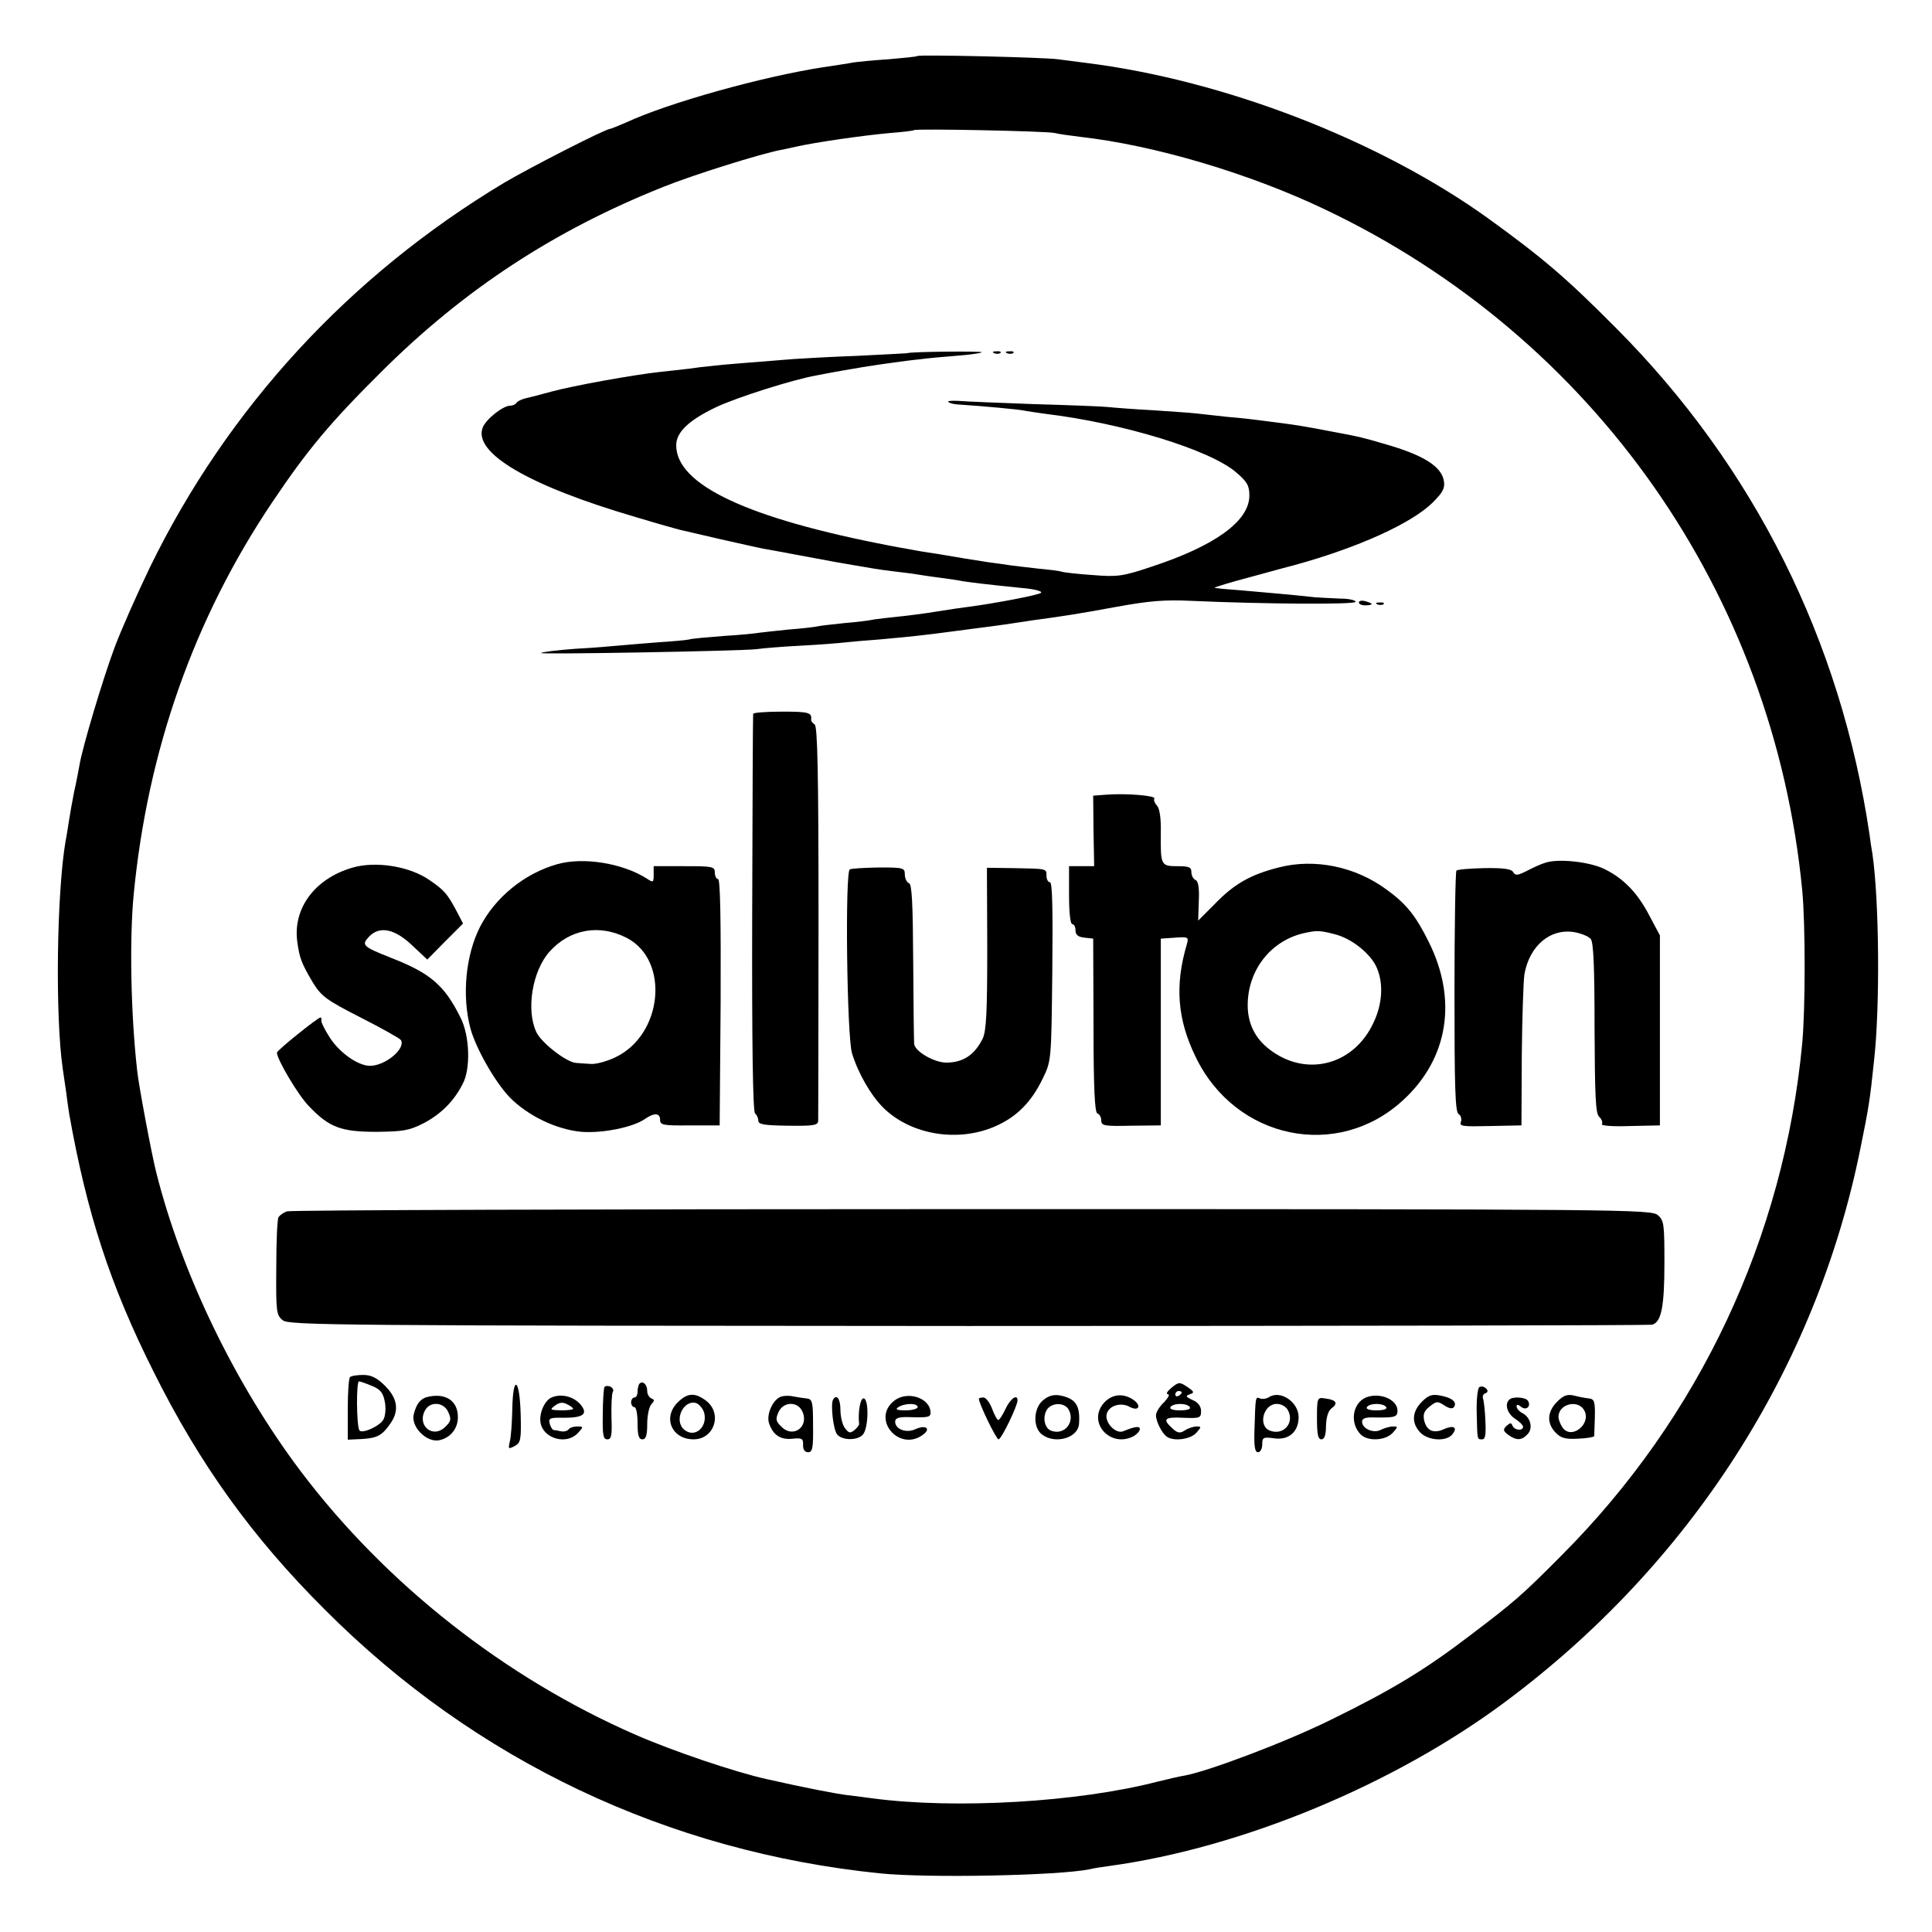 <?xml version="1.0" standalone="no"?>
<!DOCTYPE svg PUBLIC "-//W3C//DTD SVG 20010904//EN"
 "http://www.w3.org/TR/2001/REC-SVG-20010904/DTD/svg10.dtd">
<svg version="1.0" xmlns="http://www.w3.org/2000/svg"
 width="600pt" height="600pt" viewBox="0 0 600 600"
 preserveAspectRatio="xMidYMid meet">
<g transform="translate(0,600) scale(0.1,-0.1)"
fill="#000000" stroke="none">
<path d="M2849 5826 c-2 -2 -42 -6 -89 -10 -47 -3 -96 -8 -110 -10 -14 -3 -56
-9 -95 -15 -187 -29 -479 -110 -612 -172 -24 -10 -45 -19 -48 -19 -14 0 -249
-120 -330 -168 -480 -288 -858 -699 -1099 -1193 -41 -85 -91 -198 -111 -252
-37 -100 -99 -308 -108 -362 -3 -16 -10 -55 -17 -85 -6 -30 -13 -71 -16 -90
-3 -19 -7 -46 -10 -60 -28 -161 -33 -547 -9 -710 2 -14 7 -47 11 -75 3 -27 8
-57 9 -65 55 -309 127 -531 262 -800 143 -287 306 -514 533 -740 467 -468
1064 -751 1724 -818 149 -15 554 -7 651 13 11 3 38 7 60 10 410 56 884 252
1230 510 574 427 966 1037 1103 1720 25 123 29 145 42 271 19 168 16 498 -5
642 -3 17 -7 44 -9 60 -89 603 -359 1143 -786 1572 -156 157 -226 217 -400
343 -339 243 -821 429 -1250 482 -25 3 -63 8 -85 11 -44 6 -431 15 -436 10z
m426 -239 c11 -3 47 -8 80 -12 230 -26 524 -113 759 -225 836 -397 1394 -1193
1483 -2115 10 -104 10 -366 0 -475 -57 -603 -319 -1161 -747 -1590 -126 -127
-149 -146 -282 -247 -141 -108 -245 -171 -433 -263 -139 -69 -380 -160 -455
-174 -14 -2 -52 -11 -85 -19 -247 -64 -627 -86 -885 -52 -19 3 -55 7 -78 10
-35 4 -137 24 -252 50 -95 21 -288 86 -405 137 -408 178 -778 470 -1042 820
-203 270 -369 613 -448 928 -13 50 -55 273 -59 315 -20 177 -24 408 -11 545
43 449 188 860 431 1221 109 162 178 245 338 404 257 256 538 440 877 575 92
37 300 102 362 114 12 2 33 7 47 10 62 14 206 35 295 43 39 3 72 7 74 9 6 5
411 -3 436 -9z"/>
<path d="M2817 4903 c-1 0 -69 -4 -152 -8 -82 -3 -172 -8 -200 -10 -177 -14
-214 -17 -250 -21 -22 -2 -56 -6 -75 -9 -19 -2 -60 -7 -90 -10 -83 -9 -271
-43 -337 -61 -32 -9 -68 -18 -81 -21 -12 -3 -25 -9 -28 -14 -3 -5 -12 -9 -20
-9 -22 0 -75 -42 -85 -68 -30 -79 144 -181 476 -278 66 -20 127 -37 135 -39 8
-2 65 -15 125 -29 61 -14 121 -27 135 -30 14 -2 66 -12 115 -21 116 -22 113
-21 165 -30 25 -4 54 -9 65 -11 11 -2 40 -6 65 -9 25 -3 59 -7 75 -10 17 -3
48 -7 70 -10 22 -3 51 -7 65 -10 27 -4 73 -10 183 -21 38 -3 65 -10 60 -15 -7
-7 -144 -33 -228 -44 -16 -2 -59 -8 -95 -14 -36 -6 -90 -13 -120 -16 -30 -3
-65 -7 -77 -9 -12 -3 -53 -8 -90 -11 -37 -4 -75 -8 -83 -10 -8 -2 -49 -7 -90
-10 -41 -4 -83 -9 -92 -10 -10 -2 -59 -7 -110 -10 -51 -4 -100 -8 -108 -11 -8
-2 -53 -6 -100 -9 -47 -4 -101 -8 -120 -10 -19 -2 -80 -7 -135 -10 -55 -4
-102 -10 -105 -13 -6 -5 616 6 670 12 19 3 82 8 140 11 58 3 119 8 135 10 17
2 64 6 105 9 88 8 140 13 235 26 39 5 90 12 115 15 25 3 56 8 70 10 14 2 41 6
60 9 96 13 135 19 255 41 104 19 152 23 235 19 222 -10 510 -12 510 -3 0 5
-21 10 -47 10 -27 1 -61 3 -78 4 -72 8 -166 16 -235 22 -41 3 -76 6 -78 8 -1
1 50 17 115 34 65 18 125 34 133 36 197 54 365 130 430 195 31 31 38 44 34 67
-8 45 -64 80 -183 114 -72 21 -80 23 -161 38 -99 19 -115 21 -160 27 -25 3
-56 7 -70 9 -14 2 -56 7 -95 10 -38 4 -83 9 -100 11 -16 2 -77 6 -135 10 -58
3 -121 8 -140 10 -19 2 -123 6 -230 9 -107 4 -212 8 -233 10 -21 1 -36 0 -32
-3 3 -4 16 -7 28 -8 81 -5 194 -16 207 -19 8 -2 38 -6 65 -10 242 -29 513
-112 594 -182 34 -29 41 -41 41 -72 0 -79 -106 -156 -304 -221 -89 -30 -106
-32 -181 -26 -45 3 -89 8 -96 10 -8 3 -41 7 -74 10 -33 4 -71 8 -85 10 -14 2
-46 7 -71 10 -25 4 -57 9 -70 11 -13 2 -53 9 -89 15 -36 5 -76 12 -90 15 -14
2 -38 7 -55 10 -443 85 -665 189 -665 312 0 41 39 78 125 119 64 30 237 85
310 98 72 14 93 17 145 26 30 5 73 11 95 14 22 3 58 8 80 10 22 3 74 8 114 11
41 3 77 8 80 11 4 4 -227 2 -232 -3z"/>
<path d="M3088 4903 c7 -3 16 -2 19 1 4 3 -2 6 -13 5 -11 0 -14 -3 -6 -6z"/>
<path d="M3128 4903 c7 -3 16 -2 19 1 4 3 -2 6 -13 5 -11 0 -14 -3 -6 -6z"/>
<path d="M4220 4129 c0 -5 9 -9 20 -9 11 0 20 2 20 4 0 2 -9 6 -20 9 -11 3
-20 1 -20 -4z"/>
<path d="M4278 4123 c7 -3 16 -2 19 1 4 3 -2 6 -13 5 -11 0 -14 -3 -6 -6z"/>
<path d="M2339 3783 c-1 -5 -2 -284 -3 -621 -1 -403 2 -616 9 -620 5 -4 10
-14 10 -22 0 -12 17 -15 93 -16 78 -1 92 1 93 15 0 9 1 288 1 620 0 459 -3
605 -12 611 -6 4 -11 10 -11 14 3 23 -6 26 -89 26 -49 0 -91 -3 -91 -7z"/>
<path d="M3435 3532 l-40 -3 1 -109 2 -110 -39 0 -39 0 0 -90 c0 -53 4 -90 10
-90 6 0 10 -9 10 -19 0 -14 8 -21 28 -23 l27 -3 1 -269 c0 -198 4 -271 12
-274 7 -2 12 -12 12 -22 0 -16 10 -18 92 -16 l93 1 0 290 0 290 44 3 c41 3 43
2 37 -20 -38 -128 -30 -234 28 -352 124 -255 440 -320 643 -133 141 129 170
312 80 492 -40 81 -70 118 -129 161 -98 73 -225 99 -337 70 -87 -22 -138 -51
-197 -112 l-53 -53 2 61 c2 41 -2 62 -10 65 -7 3 -13 14 -13 24 0 16 -7 19
-44 19 -51 0 -52 3 -51 105 1 45 -4 75 -12 83 -7 8 -11 17 -8 22 6 9 -88 17
-150 12z m709 -433 c54 -13 114 -62 132 -105 21 -49 17 -112 -10 -169 -59
-129 -201 -170 -314 -91 -49 34 -74 78 -77 135 -4 111 66 206 170 232 44 10
52 10 99 -2z"/>
<path d="M1730 3316 c-102 -29 -192 -103 -239 -194 -45 -88 -57 -215 -30 -316
17 -62 76 -166 122 -214 56 -57 145 -100 223 -107 65 -5 160 14 197 40 29 20
47 19 47 -3 0 -16 10 -18 93 -17 l92 0 3 383 c1 253 -1 382 -8 382 -5 0 -10 9
-10 20 0 19 -7 20 -95 20 l-95 0 0 -26 c0 -25 -1 -26 -22 -12 -76 48 -198 67
-278 44z m217 -229 c134 -70 111 -302 -37 -371 -27 -13 -62 -22 -77 -20 -15 1
-35 2 -44 3 -30 2 -107 62 -123 95 -33 69 -13 191 41 251 63 70 155 86 240 42z"/>
<path d="M4800 3321 c-14 -4 -40 -16 -59 -26 -28 -14 -35 -15 -42 -3 -5 9 -29
13 -89 12 -44 -1 -84 -4 -87 -8 -3 -3 -6 -173 -6 -377 0 -294 2 -373 13 -379
7 -4 10 -15 7 -24 -6 -14 6 -15 91 -13 l97 2 1 214 c1 117 5 231 8 254 15 89
80 145 156 132 21 -4 44 -13 50 -21 9 -9 12 -92 12 -276 1 -209 3 -265 14
-276 8 -7 12 -18 9 -23 -4 -5 34 -8 87 -6 l93 2 0 295 0 295 -32 60 c-37 72
-81 117 -140 146 -47 23 -143 33 -183 20z"/>
<path d="M1093 3305 c-115 -34 -183 -125 -170 -228 7 -53 14 -70 49 -129 26
-42 42 -54 148 -108 65 -33 122 -65 125 -70 16 -26 -48 -80 -96 -80 -37 0 -95
41 -125 88 -16 25 -28 49 -26 54 1 4 0 8 -3 8 -8 0 -135 -102 -135 -109 0 -21
67 -134 100 -167 63 -66 100 -79 210 -79 83 1 101 4 146 27 53 28 93 67 121
122 25 46 22 150 -7 206 -50 101 -94 138 -217 186 -86 34 -91 39 -68 64 32 35
79 27 134 -25 l48 -45 55 56 56 56 -23 44 c-26 48 -36 60 -80 90 -62 44 -169
61 -242 39z"/>
<path d="M2639 3300 c-15 -10 -9 -518 7 -571 19 -62 58 -130 97 -169 87 -86
236 -109 352 -56 64 29 109 75 143 146 27 55 27 56 30 333 2 192 0 277 -7 277
-6 0 -11 9 -11 20 0 23 2 22 -105 24 l-80 1 1 -250 c0 -199 -3 -256 -14 -280
-25 -51 -61 -75 -113 -75 -38 0 -98 35 -100 58 -1 9 -2 125 -3 256 -1 182 -4
240 -13 243 -7 3 -13 15 -13 27 0 21 -4 22 -81 22 -44 -1 -85 -3 -90 -6z"/>
<path d="M891 2238 c-11 -4 -22 -12 -26 -18 -4 -6 -7 -77 -7 -157 -1 -137 0
-147 20 -163 19 -16 160 -17 2129 -18 1159 0 2115 2 2124 4 28 8 38 54 38 190
0 121 -1 133 -20 150 -21 18 -82 19 -2131 19 -1160 0 -2117 -3 -2127 -7z"/>
<path d="M1087 1723 c-4 -3 -7 -49 -7 -100 l0 -94 44 2 c48 3 63 11 89 49 27
39 22 77 -17 116 -25 25 -43 34 -68 34 -19 0 -38 -3 -41 -7z m68 -27 c27 -11
35 -22 40 -49 4 -19 2 -44 -4 -55 -11 -21 -67 -46 -75 -34 -9 16 -10 152 -1
152 3 0 21 -6 40 -14z"/>
<path d="M1986 1703 c-3 -3 -6 -15 -6 -25 0 -10 -4 -18 -10 -18 -5 0 -10 -7
-10 -15 0 -8 5 -15 10 -15 6 0 10 -22 10 -50 0 -38 4 -50 15 -50 11 0 15 12
15 48 0 26 6 54 13 61 10 11 10 14 0 18 -7 3 -13 13 -13 23 0 20 -13 33 -24
23z"/>
<path d="M3638 1690 c-13 -11 -18 -19 -11 -20 7 0 1 -11 -12 -25 -14 -13 -25
-31 -25 -40 0 -20 19 -57 34 -67 22 -15 73 -8 91 12 16 18 17 20 1 20 -9 0
-25 -5 -36 -12 -15 -10 -23 -9 -39 6 -32 29 -25 36 34 33 51 -2 55 -1 55 21 0
14 -9 27 -26 34 -22 10 -23 13 -9 18 15 5 14 8 -8 23 -24 16 -27 15 -49 -3z
m32 -14 c0 -3 -4 -8 -10 -11 -5 -3 -10 -1 -10 4 0 6 5 11 10 11 6 0 10 -2 10
-4z m25 -46 c4 -6 -8 -10 -30 -10 -22 0 -34 4 -30 10 3 6 17 10 30 10 13 0 27
-4 30 -10z"/>
<path d="M1591 1624 c-1 -43 -4 -88 -8 -102 -5 -22 -4 -23 15 -13 19 10 21 19
19 98 -3 113 -24 127 -26 17z"/>
<path d="M1877 1692 c-2 -4 -5 -42 -5 -84 -1 -64 1 -78 14 -78 13 0 15 12 13
68 -1 38 1 74 4 79 4 6 0 13 -8 17 -8 3 -16 2 -18 -2z"/>
<path d="M4594 1692 c-5 -4 -9 -38 -8 -77 2 -88 1 -85 17 -85 10 0 12 15 10
57 -1 31 -5 63 -7 69 -3 7 0 15 7 17 8 3 9 8 2 15 -6 6 -15 8 -21 4z"/>
<path d="M1333 1663 c-26 -5 -39 -20 -48 -55 -10 -38 39 -88 78 -81 36 7 60
37 59 74 -1 48 -36 72 -89 62z m59 -48 c10 -22 9 -29 -9 -46 -38 -38 -89 3
-63 51 16 29 58 26 72 -5z"/>
<path d="M1713 1660 c-22 -9 -40 -51 -34 -80 10 -49 82 -68 116 -30 18 19 17
20 -3 20 -11 0 -23 -4 -26 -9 -4 -5 -14 -8 -24 -6 -9 2 -20 4 -23 4 -4 1 -9
10 -12 20 -4 17 1 19 45 18 60 0 75 12 51 41 -21 25 -60 35 -90 22z m67 -35
c0 -3 -17 -5 -37 -5 -35 1 -37 2 -19 15 13 10 24 11 37 4 11 -5 19 -12 19 -14z"/>
<path d="M2105 1645 c-48 -47 -19 -115 49 -115 64 0 90 79 40 119 -35 27 -59
26 -89 -4z m82 -33 c11 -45 -30 -79 -62 -52 -33 27 -4 93 36 83 10 -3 22 -17
26 -31z"/>
<path d="M2427 1663 c-26 -7 -49 -57 -38 -85 13 -36 36 -50 73 -46 29 3 33 0
32 -20 0 -14 5 -22 16 -22 13 0 16 13 15 83 0 74 -2 82 -20 84 -11 1 -29 4
-40 6 -11 3 -28 3 -38 0z m63 -43 c26 -48 -25 -89 -63 -51 -18 17 -19 24 -9
46 14 31 56 34 72 5z"/>
<path d="M2777 1650 c-72 -57 15 -160 89 -106 26 19 10 32 -22 18 -29 -14 -64
-1 -64 23 0 11 11 15 43 14 60 -2 67 0 67 14 -1 46 -72 69 -113 37z m73 -20
c0 -5 -17 -10 -37 -10 -28 0 -34 3 -23 10 20 13 60 13 60 0z"/>
<path d="M3240 1652 c-31 -25 -33 -85 -4 -107 41 -31 112 -11 115 33 4 57 -10
78 -57 88 -21 4 -37 0 -54 -14z m79 -30 c21 -39 -14 -81 -55 -65 -19 7 -27 39
-14 63 14 25 56 26 69 2z"/>
<path d="M3430 1645 c-56 -60 17 -144 91 -105 10 6 19 16 19 22 0 10 -16 8
-52 -7 -23 -9 -58 27 -51 54 7 26 44 37 71 22 30 -16 38 5 10 23 -31 20 -64
16 -88 -9z"/>
<path d="M3941 1661 c-8 -5 -20 -7 -28 -4 -14 6 -14 7 -17 -94 -2 -55 1 -73
11 -73 7 0 13 11 13 24 0 22 3 24 38 19 45 -6 75 21 75 66 0 47 -57 85 -92 62z
m59 -41 c21 -39 -14 -79 -56 -63 -38 14 -21 83 21 83 14 0 29 -8 35 -20z"/>
<path d="M4242 1660 c-42 -18 -51 -80 -16 -115 22 -22 77 -19 99 5 17 19 17
20 1 20 -10 0 -26 -5 -37 -10 -23 -13 -59 3 -59 25 0 10 11 14 38 13 64 -1 72
1 72 21 0 35 -55 58 -98 41z m63 -30 c4 -6 -8 -10 -30 -10 -22 0 -34 4 -30 10
3 6 17 10 30 10 13 0 27 -4 30 -10z"/>
<path d="M4416 1647 c-31 -31 -33 -66 -6 -95 24 -26 81 -30 100 -7 18 22 5 30
-25 17 -32 -15 -54 -6 -62 26 -4 19 -1 30 17 44 21 17 25 17 46 3 16 -10 25
-11 30 -4 9 15 -6 28 -43 35 -26 5 -37 1 -57 -19z"/>
<path d="M4836 1647 c-31 -31 -33 -66 -6 -95 17 -18 30 -22 70 -20 28 1 50 5
51 8 0 3 1 30 2 60 1 48 -2 55 -18 57 -11 1 -32 5 -47 9 -21 5 -33 0 -52 -19z
m84 -27 c23 -42 -39 -92 -67 -54 -7 10 -13 25 -13 34 0 40 61 55 80 20z"/>
<path d="M2587 1653 c-8 -16 1 -94 13 -108 16 -19 64 -19 80 0 17 20 19 107 3
112 -11 4 -19 -42 -15 -79 1 -3 -6 -12 -14 -19 -14 -11 -18 -10 -30 6 -8 10
-14 36 -14 57 0 34 -12 50 -23 31z"/>
<path d="M3040 1656 c0 -15 54 -126 61 -126 9 0 59 104 59 121 0 21 -22 6 -37
-26 -9 -19 -19 -35 -23 -35 -3 0 -12 16 -19 35 -7 19 -19 35 -27 35 -8 0 -14
-2 -14 -4z"/>
<path d="M4090 1595 c0 -49 3 -65 14 -65 9 0 14 13 14 42 1 28 7 47 18 55 21
15 13 26 -21 30 -24 4 -25 2 -25 -62z"/>
<path d="M4687 1653 c-15 -14 -6 -43 18 -59 14 -9 25 -20 25 -25 0 -14 -28
-11 -33 4 -4 9 -7 9 -18 -1 -12 -11 -11 -16 5 -28 25 -18 41 -18 59 1 19 18
11 52 -14 66 -11 5 -19 15 -19 21 0 7 4 7 14 -1 16 -13 32 2 21 19 -7 11 -48
14 -58 3z"/>
</g>
</svg>
